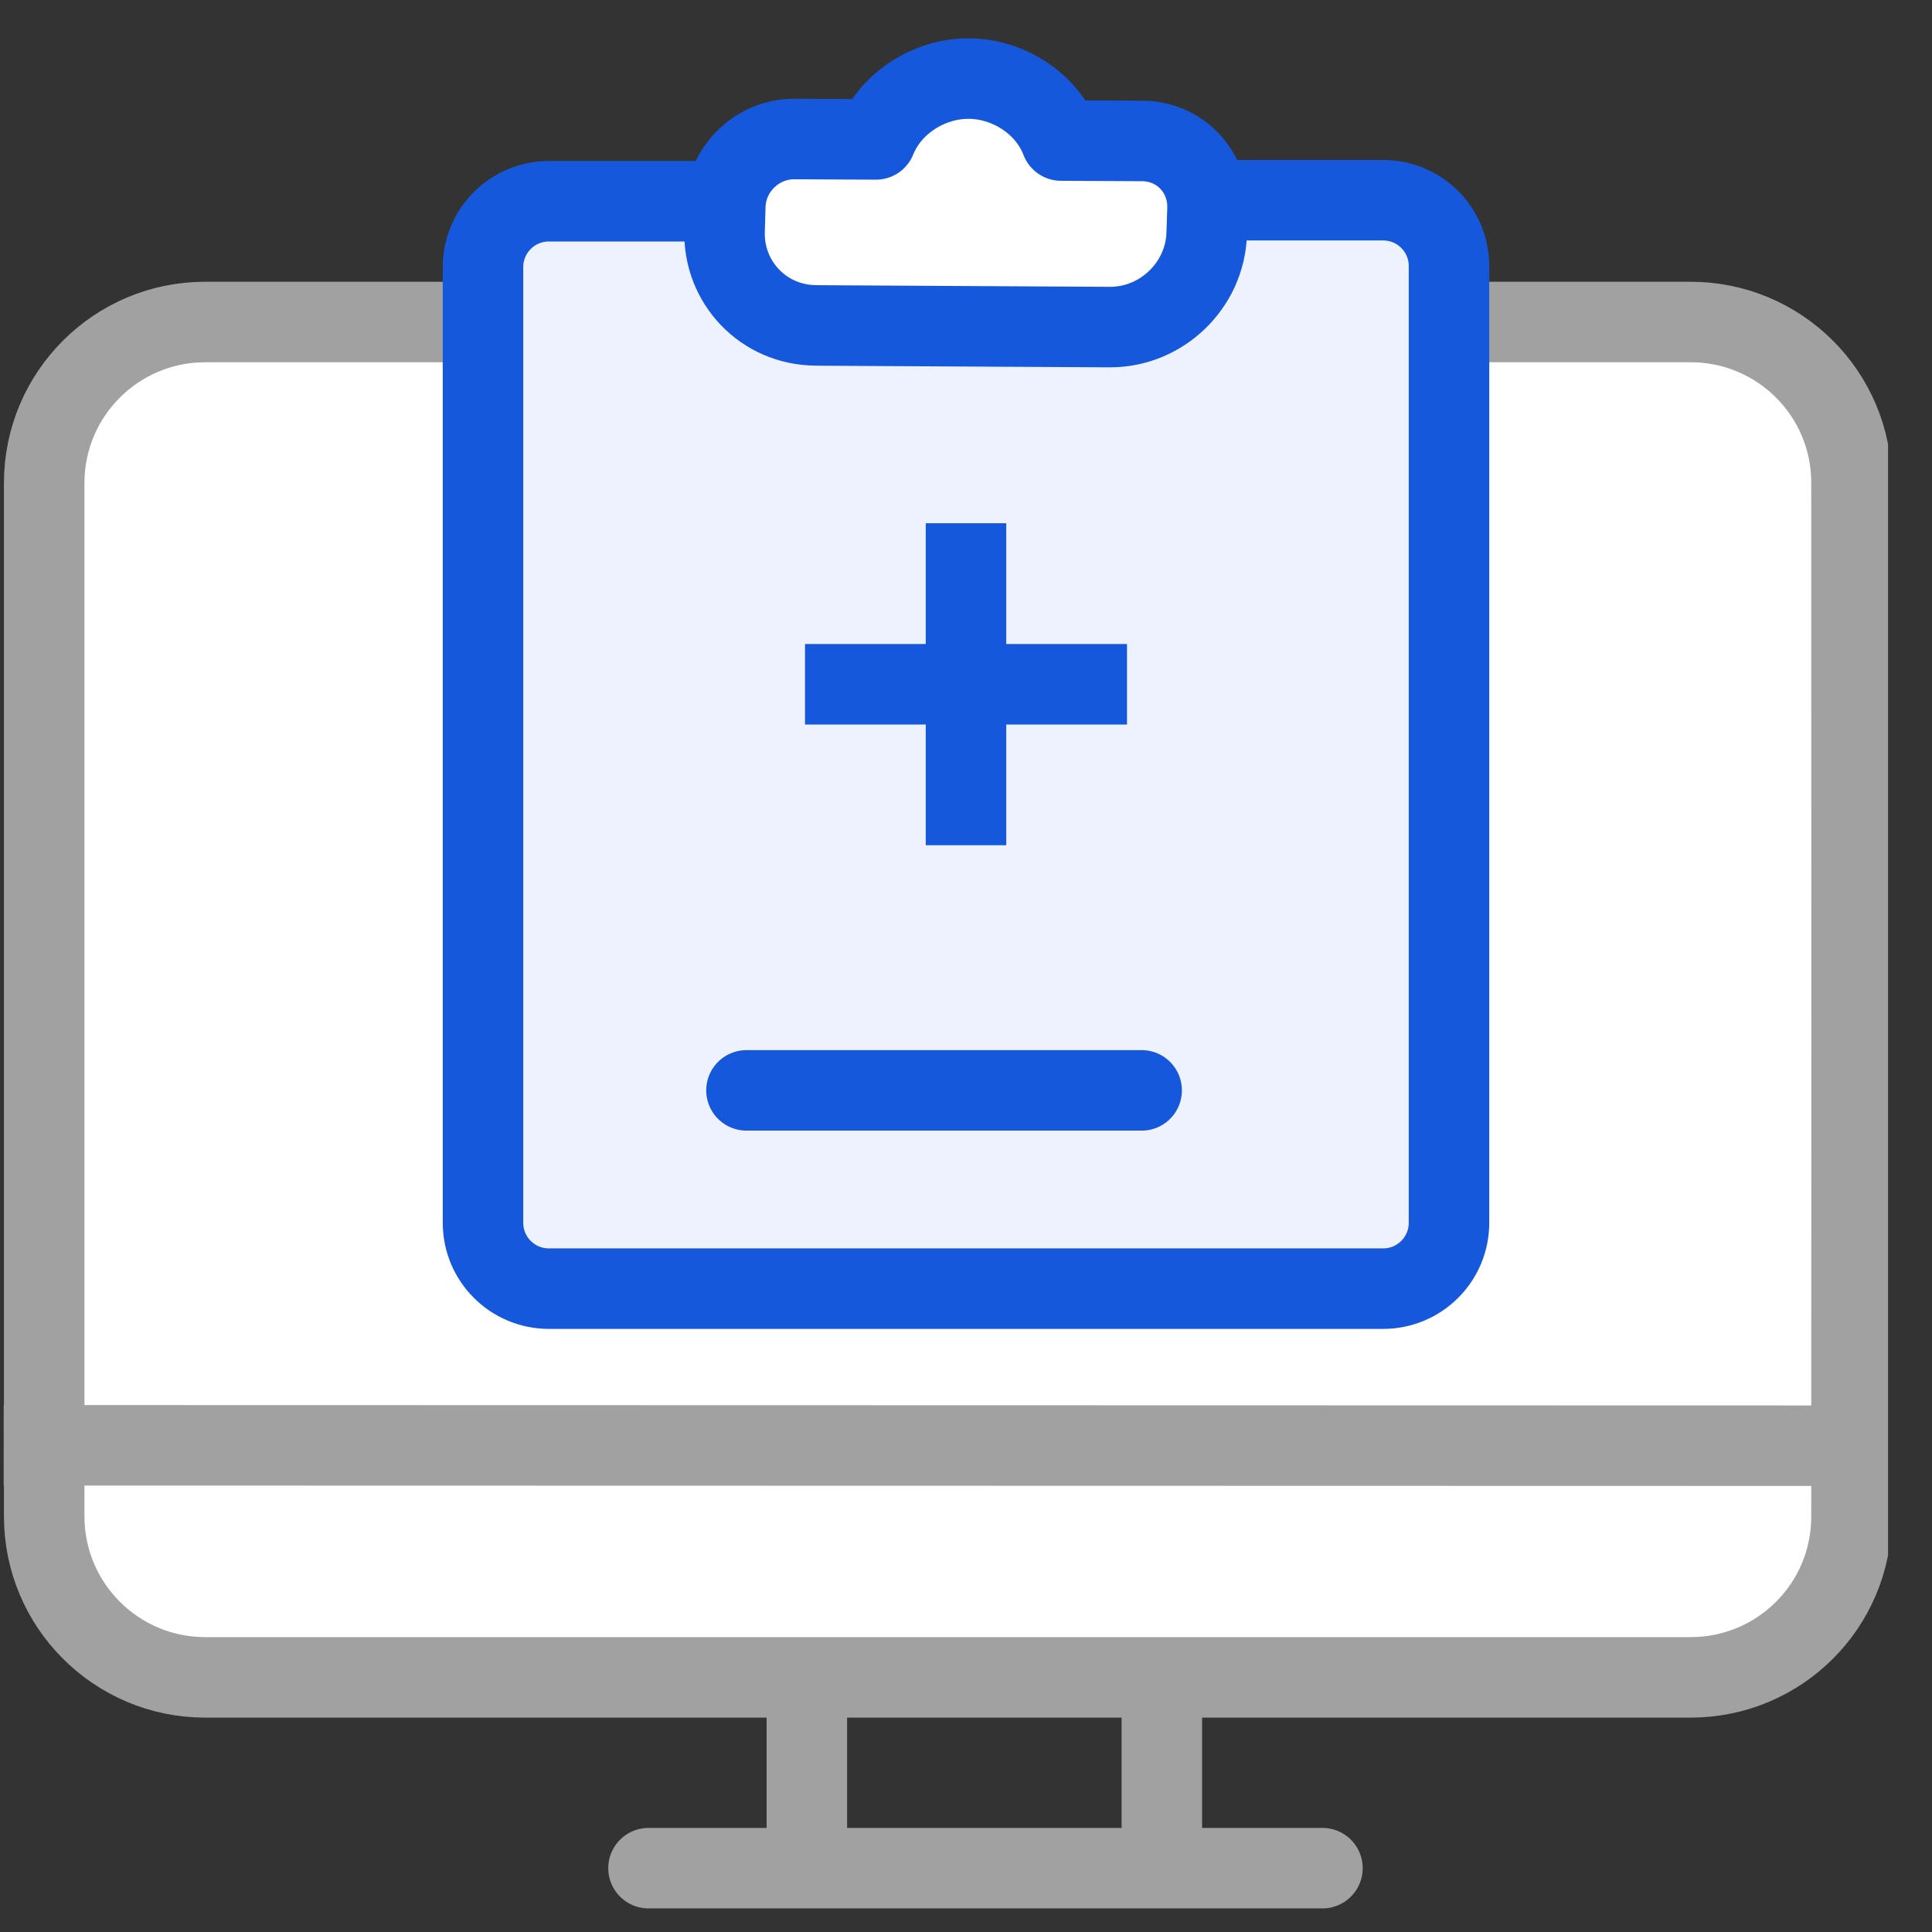 <svg width="24" height="24" viewBox="0 0 24 24" fill="none" xmlns="http://www.w3.org/2000/svg">
<rect x="0" y="0" width="24" height="24" fill="#333333" stroke="none"/>
<g clip-path="url(#clip0_2234_2)">
<path d="M8.056 23.207H16.428" stroke="#A1A1A1" stroke-linecap="round"/>
<path d="M10.023 23.142V21.007" stroke="#A1A1A1" stroke-linecap="round"/>
<path d="M14.433 23.174V20.957" stroke="#A1A1A1" stroke-linecap="round"/>
<path fill-rule="evenodd" clip-rule="evenodd" d="M0.546 4.955C0.543 4.355 1.029 3.869 1.635 3.869L21.812 3.869C22.417 3.869 22.908 4.352 22.911 4.955L22.969 19.526C22.972 20.126 22.486 20.612 21.88 20.612L1.703 20.612C1.099 20.612 0.607 20.129 0.605 19.526L0.546 4.955Z" fill="white"/>
<path d="M5.5 4H2.549C1.445 4 0.549 4.895 0.549 6V18.837C0.549 19.941 1.445 20.837 2.549 20.837H16.127H21C22.105 20.837 23 19.946 23 18.841C23.001 15.869 23.002 10.178 23 5.996C23 4.892 22.105 4 21.001 4C20.165 4 19.26 4 18.5 4" stroke="#A1A1A1" stroke-linecap="round"/>
<path d="M0.546 17.954L22.808 17.959" stroke="#A1A1A1" stroke-linecap="square"/>
<path fill-rule="evenodd" clip-rule="evenodd" d="M14.768 2.487L17.182 2.487C17.634 2.487 18 2.853 18 3.305V15.19C18 15.642 17.634 16.008 17.182 16.008L6.818 16.008C6.366 16.008 6 15.642 6 15.19V3.318C6 2.866 6.366 2.5 6.818 2.5H9.5" fill="#EEF2FF"/>
<path d="M14.768 2.487L17.182 2.487C17.634 2.487 18 2.853 18 3.305V15.19C18 15.642 17.634 16.008 17.182 16.008L6.818 16.008C6.366 16.008 6 15.642 6 15.19V3.318C6 2.866 6.366 2.5 6.818 2.5H9.5" stroke="#1658DC"/>
<path d="M9.273 13.545H14.182" stroke="#1658DC" stroke-linecap="round" stroke-linejoin="round"/>
<path d="M10 8.5H14" stroke="#1658DC" stroke-linejoin="round"/>
<path d="M12 6.5V10.5" stroke="#1658DC" stroke-linejoin="round"/>
<path fill-rule="evenodd" clip-rule="evenodd" d="M12.03 0.976C12.518 0.976 13.003 1.28 13.181 1.746L14.193 1.751C14.653 1.754 15.014 2.127 15 2.595C15 2.595 14.995 2.758 14.99 2.899L14.99 2.903C14.97 3.547 14.427 4.067 13.784 4.063L11.959 4.053C11.405 4.049 10.46 4.044 10.201 4.043L10.134 4.042C9.488 4.038 8.981 3.511 9.001 2.865L9.01 2.557C9.024 2.096 9.411 1.724 9.869 1.727L10.881 1.732C11.065 1.274 11.547 0.976 12.03 0.976Z" fill="white" stroke="#1658DC" stroke-linecap="round" stroke-linejoin="round"/>
</g>
<defs>
<clipPath id="clip0_2234_2">
<rect width="23.454" height="24" fill="white"/>
</clipPath>
</defs>
</svg>
